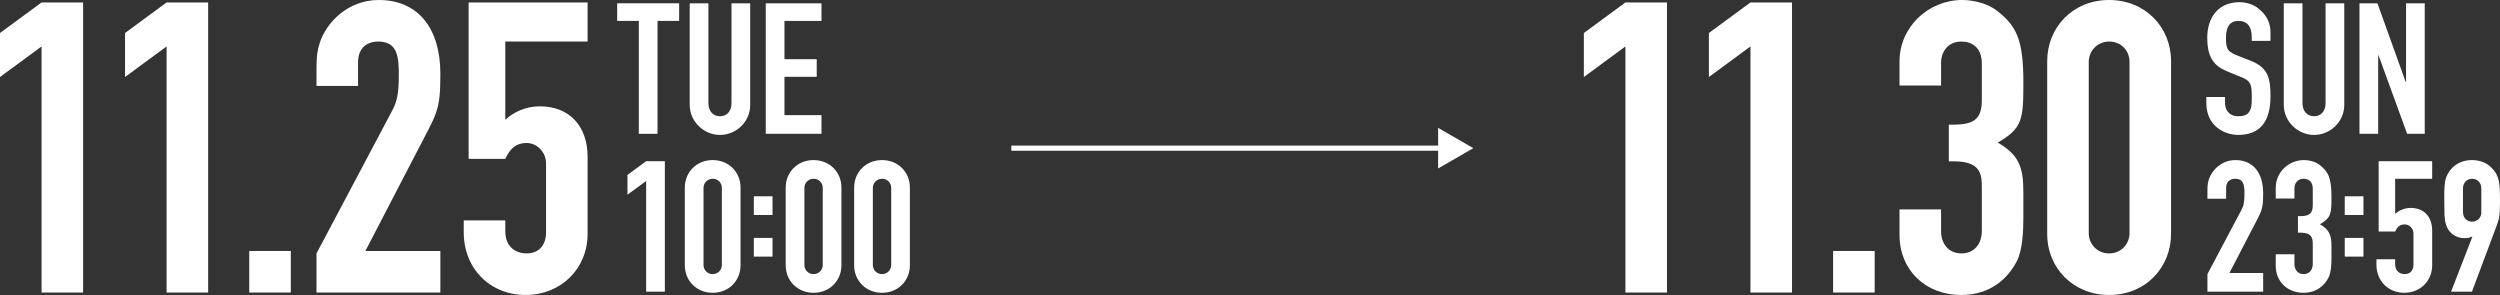<?xml version="1.0" encoding="UTF-8"?>
<svg id="_レイヤー_2" data-name="レイヤー 2" xmlns="http://www.w3.org/2000/svg" viewBox="0 0 490.908 57.922">
  <rect x="0" y="0" width="490.908" height="57.922" fill="#333333" stroke="none"/>
  <defs>
    <style>
      .cls-1 {
        fill: #fff;
      }
    </style>
  </defs>
  <g id="_レイヤー_1-2" data-name="レイヤー 1">
    <g>
      <g>
        <path class="cls-1" d="M16.321.48v56.961h-8.16V9.12L0,15.12V6.48L8.161.48h8.16Z"/>
        <path class="cls-1" d="M40.872.48v56.961h-8.16V9.12l-8.161,6V6.48L32.712.48h8.16Z"/>
        <path class="cls-1" d="M57.103,49.281v8.16h-8.16v-8.16h8.16Z"/>
        <path class="cls-1" d="M81.59,30.32l-9.84,18.961h14.72v8.16h-24.321v-7.68l14.801-27.921c1.04-1.92,1.36-3.521,1.36-7.12,0-3.36-.16-6.561-4-6.561-2.48,0-4,1.44-4,4.08v4.641h-8.161v-3.36c0-2.641.16-3.521.641-5.12,1.28-3.92,5.44-8.4,11.6-8.4,7.68,0,12.08,5.521,12.08,14.48,0,7.521-.64,7.601-4.88,15.84Z"/>
        <path class="cls-1" d="M115.382.48v7.68h-16.16v15.36c1.52-1.439,3.92-2.64,6.8-2.64,5.76,0,9.36,3.84,9.36,9.92v15.12c0,6.881-5.28,12.001-12.16,12.001-6.96,0-12.16-5.12-12.16-12.32v-2.32h8.16v2.16c0,3.12,2.16,4.32,4.16,4.32,2.56,0,3.84-1.761,3.84-4.081v-13.68c0-1.92-1.6-3.92-3.84-3.92-1.92,0-3.2.96-4.16,3.12h-7.2V.48h23.36Z"/>
        <path class="cls-1" d="M133.36.648v3.456h-4.248v22.173h-3.671V4.104h-4.248V.648h12.167Z"/>
        <path class="cls-1" d="M139.102.648v19.582c0,1.619.936,2.592,2.268,2.592,1.368,0,2.268-.973,2.268-2.592V.648h3.672v19.978c0,3.239-2.7,5.867-5.939,5.867-3.167,0-5.939-2.628-5.939-5.903V.648h3.672Z"/>
        <path class="cls-1" d="M161.309.648v3.456h-7.271v7.522h6.335v3.456h-6.335v7.522h7.271v3.672h-10.942V.648h10.942Z"/>
        <path class="cls-1" d="M130.552,31.648v25.629h-3.672v-21.741l-3.671,2.699v-3.887l3.671-2.7h3.672Z"/>
        <path class="cls-1" d="M145.416,52.094c0,2.952-2.232,5.399-5.471,5.399-3.132,0-5.472-2.34-5.472-5.399v-15.262c0-2.987,2.268-5.399,5.472-5.399,3.203,0,5.471,2.412,5.471,5.399v15.262ZM138.145,52.058c0,.9.72,1.765,1.8,1.765,1.08,0,1.8-.864,1.8-1.765v-15.189c0-.9-.684-1.764-1.8-1.764-1.008,0-1.8.792-1.8,1.8v15.153Z"/>
        <path class="cls-1" d="M151.695,38.545v3.672h-3.671v-3.672h3.671ZM151.695,46.716v3.672h-3.671v-3.672h3.671Z"/>
        <path class="cls-1" d="M165.226,52.094c0,2.952-2.231,5.399-5.472,5.399-3.131,0-5.471-2.34-5.471-5.399v-15.262c0-2.987,2.268-5.399,5.471-5.399,3.204,0,5.472,2.412,5.472,5.399v15.262ZM157.955,52.058c0,.9.72,1.765,1.799,1.765,1.08,0,1.8-.864,1.8-1.765v-15.189c0-.9-.684-1.764-1.8-1.764-1.008,0-1.799.792-1.799,1.8v15.153Z"/>
        <path class="cls-1" d="M178.668,52.094c0,2.952-2.232,5.399-5.472,5.399-3.132,0-5.471-2.34-5.471-5.399v-15.262c0-2.987,2.268-5.399,5.471-5.399s5.472,2.412,5.472,5.399v15.262ZM171.397,52.058c0,.9.72,1.765,1.8,1.765s1.8-.864,1.8-1.765v-15.189c0-.9-.684-1.764-1.8-1.764-1.008,0-1.8.792-1.8,1.8v15.153Z"/>
        <path class="cls-1" d="M327.333.48v56.961h-8.16V9.12l-8.161,6V6.48l8.161-6h8.16Z"/>
        <path class="cls-1" d="M351.885.48v56.961h-8.16V9.12l-8.161,6V6.48l8.161-6h8.16Z"/>
        <path class="cls-1" d="M368.116,49.281v8.16h-8.16v-8.16h8.16Z"/>
        <path class="cls-1" d="M392.276,28.001c4.16,2.399,5.039,4.8,5.039,9.68v5.12c0,2.48-.159,6.32-1.279,8.48-1.68,3.2-4.96,6.641-10.961,6.641-6.96,0-12.08-4.881-12.08-11.761v-5.04h8.16v4.24c0,2.56,1.521,4.4,4,4.4,2.561,0,4-1.921,4-4.4v-8.641c0-2.64-.319-5.04-5.52-5.04h-.96v-7.2h.8c4.08,0,5.68-1.04,5.68-4.8v-7.2c0-3.28-2.08-4.32-4-4.32-2.88,0-4,2.32-4,4.08v4.561h-8.16v-4.721c0-6.8,5.681-12.08,12.32-12.08,2.24,0,5.12.72,6.881,2.16,3.76,2.96,5.119,5.601,5.119,14,0,7.28-.159,9.04-5.039,11.841Z"/>
        <path class="cls-1" d="M426.315,45.921c0,6.561-4.96,12.001-12.16,12.001-6.96,0-12.16-5.2-12.16-12.001V12c0-6.64,5.04-12,12.16-12s12.16,5.36,12.16,12v33.921ZM410.155,45.841c0,2,1.6,3.921,4,3.921s4-1.921,4-3.921V12.08c0-2-1.52-3.92-4-3.92-2.24,0-4,1.76-4,4v33.681Z"/>
        <path class="cls-1" d="M442.168,8.027v-.684c0-2.34-1.08-3.239-2.592-3.239-1.619,0-2.483,1.044-2.483,3.348,0,2.375.432,2.735,2.52,3.563.828.323,1.944.756,2.556,1.008,3.24,1.331,3.672,3.455,3.672,6.911,0,5.183-2.268,7.559-6.336,7.559-2.555,0-6.263-1.62-6.263-6.299v-1.152h3.672v1.188c0,1.26.72,2.592,2.591,2.592,1.261,0,2.124-.324,2.484-1.584.18-.648.18-1.44.18-2.232,0-2.304-.216-3.023-1.619-3.671-.973-.433-2.484-.972-3.78-1.584-2.376-1.116-3.348-3.023-3.348-6.299,0-4.212,2.34-7.02,6.3-7.02,1.332,0,2.699.396,3.743,1.224,1.908,1.512,2.376,3.204,2.376,4.716v1.655h-3.672Z"/>
        <path class="cls-1" d="M452.12.648v19.582c0,1.619.936,2.592,2.268,2.592,1.367,0,2.268-.973,2.268-2.592V.648h3.672v19.978c0,3.239-2.7,5.867-5.939,5.867-3.168,0-5.939-2.628-5.939-5.903V.648h3.672Z"/>
        <path class="cls-1" d="M466.843.648l5.544,15.442h.071V.648h3.672v25.629h-3.456l-5.615-15.406h-.072v15.406h-3.671V.648h3.527Z"/>
        <path class="cls-1" d="M442.205,45.075l-4.428,8.53h6.624v3.672h-10.943v-3.455l6.659-12.562c.468-.864.612-1.584.612-3.204,0-1.512-.072-2.951-1.8-2.951-1.116,0-1.8.647-1.8,1.835v2.088h-3.672v-1.512c0-1.188.072-1.584.288-2.304.576-1.764,2.448-3.779,5.22-3.779,3.455,0,5.436,2.483,5.436,6.516,0,3.383-.289,3.419-2.196,7.127Z"/>
        <path class="cls-1" d="M455.545,44.031c1.872,1.08,2.269,2.159,2.269,4.355v2.304c0,1.115-.072,2.844-.576,3.815-.756,1.439-2.231,2.987-4.932,2.987-3.132,0-5.435-2.195-5.435-5.291v-2.268h3.671v1.907c0,1.152.685,1.98,1.8,1.98,1.152,0,1.8-.864,1.8-1.98v-3.888c0-1.188-.144-2.268-2.483-2.268h-.432v-3.239h.359c1.836,0,2.556-.468,2.556-2.16v-3.239c0-1.476-.936-1.943-1.8-1.943-1.296,0-1.8,1.044-1.8,1.835v2.052h-3.671v-2.123c0-3.06,2.555-5.436,5.543-5.436,1.008,0,2.304.324,3.096.972,1.691,1.332,2.304,2.52,2.304,6.3,0,3.275-.072,4.067-2.269,5.327Z"/>
        <path class="cls-1" d="M464.093,38.545v3.672h-3.672v-3.672h3.672ZM464.093,46.716v3.672h-3.672v-3.672h3.672Z"/>
        <path class="cls-1" d="M477.588,31.648v3.456h-7.271v6.911c.684-.648,1.764-1.188,3.06-1.188,2.592,0,4.212,1.729,4.212,4.464v6.803c0,3.096-2.376,5.399-5.472,5.399-3.132,0-5.472-2.304-5.472-5.543v-1.044h3.672v.972c0,1.404.972,1.944,1.872,1.944,1.151,0,1.728-.792,1.728-1.836v-6.155c0-.864-.72-1.764-1.728-1.764-.864,0-1.44.432-1.872,1.403h-3.239v-13.822h10.511Z"/>
        <path class="cls-1" d="M490.908,39.783c0,2.7-.216,3.348-.684,4.607l-4.823,12.887h-4.104l4.176-10.763-.072-.072c-.252.181-.756.324-1.512.324-1.296,0-2.52-.684-3.168-1.728-.684-1.08-.72-2.808-.72-3.132,0-.864-.036-1.728-.036-3.023,0-1.656,0-3.06.396-4.104.539-1.476,2.123-3.348,5.074-3.348,1.116,0,2.521.36,3.42,1.151,2.052,1.765,2.052,3.492,2.052,7.199ZM487.237,36.939c0-.791-.54-1.835-1.801-1.835-1.26,0-1.799,1.079-1.799,1.835v4.644c0,1.44,1.008,1.944,1.799,1.944,1.009,0,1.801-.792,1.801-1.764v-4.824Z"/>
      </g>
      <polygon class="cls-1" points="289.301 29.094 282.393 25.105 282.393 28.594 198.593 28.594 198.593 29.594 282.393 29.594 282.393 33.083 289.301 29.094"/>
    </g>
  </g>
</svg>